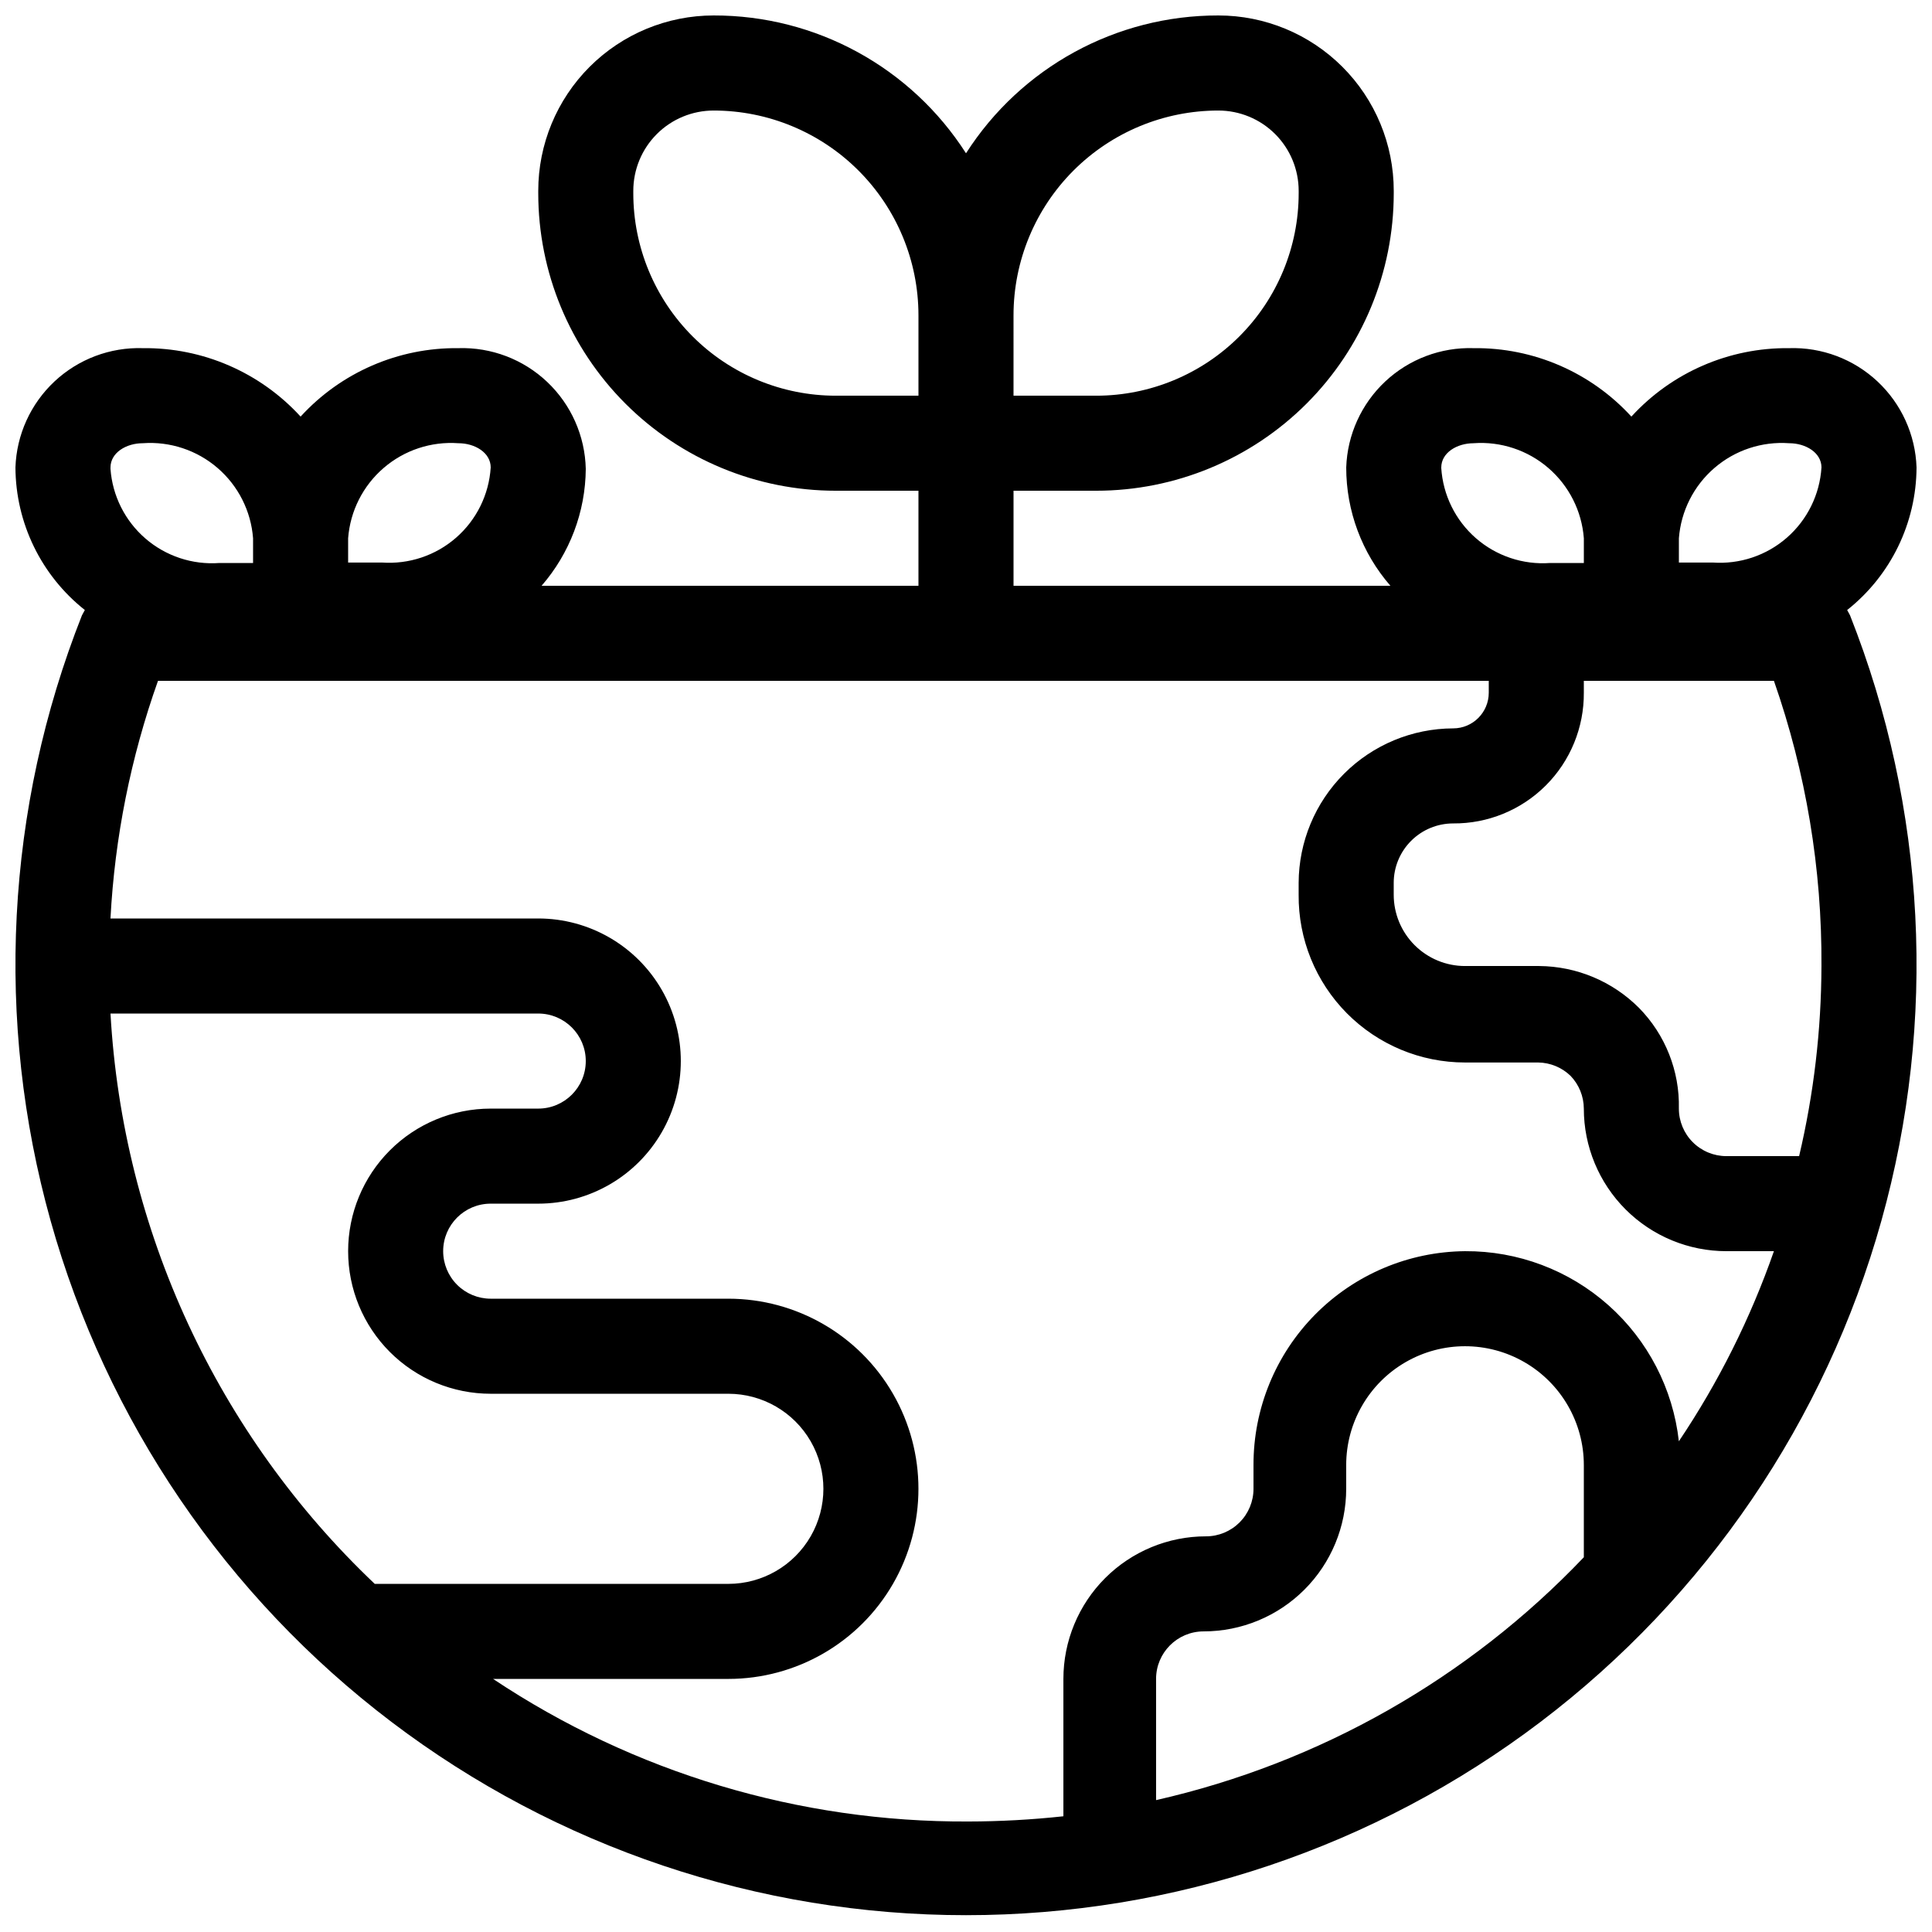 <?xml version="1.0" encoding="UTF-8"?>
<!-- Uploaded to: SVG Repo, www.svgrepo.com, Generator: SVG Repo Mixer Tools -->
<svg width="800px" height="800px" version="1.1" viewBox="144 144 512 512" xmlns="http://www.w3.org/2000/svg">
 <defs>
  <clipPath id="a">
   <path d="m148.09 148.09h503.81v503.81h-503.81z"/>
  </clipPath>
 </defs>
 <g clip-path="url(#a)">
  <path d="m387.4 274.05v25.191h-99.879c7.477-8.602 11.633-19.59 11.715-30.984-0.199-8.73-3.875-17.023-10.215-23.031-6.336-6.008-14.812-9.234-23.543-8.961-15.883-0.184-31.094 6.414-41.816 18.137-10.719-11.723-25.93-18.32-41.816-18.137-8.664-0.273-17.082 2.902-23.41 8.828-6.328 5.926-10.047 14.121-10.344 22.785 0.07 14.734 6.836 28.637 18.391 37.785l-0.754 1.387h-0.004c-20.211 51.133-23.133 107.48-8.324 160.43 14.805 52.953 46.531 99.605 90.336 132.84 43.801 33.234 97.277 51.223 152.26 51.223 54.98 0 108.46-17.988 152.26-51.223 43.805-33.234 75.531-79.887 90.34-132.84 14.805-52.953 11.883-109.3-8.328-160.43l-0.754-1.387c11.551-9.148 18.316-23.051 18.387-37.785-0.293-8.664-4.016-16.859-10.344-22.785-6.324-5.926-14.746-9.102-23.41-8.828-15.887-0.184-31.094 6.414-41.816 18.137-10.723-11.723-25.93-18.32-41.816-18.137-8.664-0.273-17.086 2.902-23.414 8.828-6.324 5.926-10.047 14.121-10.34 22.785-0.012 11.523 4.148 22.664 11.711 31.363h-99.879v-25.191h21.914c20.914 0 40.969-8.309 55.754-23.094 14.785-14.785 23.094-34.844 23.094-55.754v-0.629c0-12.328-4.894-24.148-13.613-32.863-8.715-8.715-20.535-13.613-32.863-13.613-27.07-0.051-52.293 13.723-66.879 36.527-14.59-22.805-39.812-36.578-66.883-36.527-12.324 0-24.148 4.898-32.863 13.613-8.715 8.715-13.613 20.535-13.613 32.863v0.629c0 20.91 8.309 40.969 23.094 55.754s34.844 23.094 55.754 23.094zm151.14 50.383-352.67-0.004c-7.215 20.277-11.457 41.488-12.594 62.977h113.36c13.5 0 25.973 7.203 32.723 18.895s6.75 26.094 0 37.785c-6.75 11.691-19.223 18.895-32.723 18.895h-12.594c-6.957 0-12.598 5.637-12.598 12.594 0 3.34 1.328 6.543 3.691 8.906 2.363 2.363 5.566 3.688 8.906 3.688h62.977c18 0 34.629 9.605 43.629 25.191 9 15.59 9 34.793 0 50.383-9 15.586-25.629 25.188-43.629 25.188h-62.348c37.285 24.852 81.145 38.012 125.95 37.785 8.414-0.012 16.824-0.477 25.191-1.383v-36.402c0-10.02 3.981-19.633 11.066-26.719 7.086-7.086 16.695-11.066 26.719-11.066 3.34 0 6.543-1.328 8.906-3.688 2.359-2.363 3.688-5.566 3.688-8.906v-6.297c-0.035-14.934 5.84-29.277 16.34-39.895 10.504-10.617 24.777-16.652 39.711-16.785 14-0.086 27.539 5.012 38.004 14.316 10.465 9.301 17.117 22.148 18.672 36.062 10.512-15.648 18.98-32.578 25.191-50.379h-12.594c-10.023 0-19.633-3.981-26.719-11.066-7.086-7.086-11.066-16.699-11.066-26.719-0.016-3.242-1.277-6.356-3.527-8.691-2.305-2.223-5.367-3.481-8.566-3.527h-19.395c-11.758 0-23.027-4.695-31.309-13.043-8.277-8.352-12.879-19.66-12.777-31.418v-3.148c0.035-10.848 4.359-21.238 12.027-28.91 7.668-7.668 18.062-11.992 28.91-12.023 5.215 0 9.445-4.231 9.445-9.449v-3.148zm25.191 232.26v-24.438c0-11.25-6.004-21.645-15.746-27.27-9.742-5.625-21.746-5.625-31.488 0-9.742 5.625-15.742 16.02-15.742 27.27v6.297c0 10.02-3.981 19.633-11.07 26.719-7.086 7.086-16.695 11.066-26.715 11.066-6.957 0-12.598 5.641-12.598 12.594v32.121c43.301-9.82 82.738-32.211 113.36-64.363zm-390.45-144.09c3.242 57.461 28.289 111.52 70.027 151.14h93.711c9 0 17.316-4.805 21.816-12.598 4.496-7.793 4.496-17.395 0-25.191-4.5-7.793-12.816-12.594-21.816-12.594h-62.977c-10.023 0-19.633-3.981-26.719-11.066-7.086-7.086-11.066-16.699-11.066-26.719 0-10.023 3.981-19.633 11.066-26.719 7.086-7.086 16.695-11.066 26.719-11.066h12.594c6.957 0 12.598-5.641 12.598-12.598 0-6.953-5.641-12.594-12.598-12.594zm390.45-88.168v3.148c0.066 9.207-3.562 18.059-10.07 24.57-6.512 6.508-15.363 10.137-24.566 10.066-4.176 0-8.184 1.66-11.133 4.613-2.953 2.953-4.613 6.957-4.613 11.133v3.148c0 5.012 1.992 9.816 5.535 13.359 3.543 3.543 8.348 5.535 13.359 5.535h19.648c9.93 0.074 19.43 4.055 26.449 11.082 6.988 7.106 10.805 16.738 10.578 26.703 0 3.34 1.328 6.543 3.691 8.906 2.359 2.359 5.566 3.688 8.906 3.688h19.27c3.891-16.512 5.875-33.414 5.918-50.379 0.16-25.727-4.102-51.289-12.594-75.574zm-390.45-56.551c0-3.906 4.156-6.426 8.562-6.426 7.215-0.52 14.34 1.84 19.816 6.562 5.477 4.719 8.859 11.418 9.406 18.629v6.551h-8.941c-7.133 0.52-14.18-1.816-19.59-6.492-5.41-4.68-8.738-11.312-9.254-18.445zm352.67 0c0-3.906 4.156-6.422 8.566-6.422l-0.004-0.004c7.211-0.52 14.336 1.84 19.812 6.562 5.477 4.719 8.859 11.418 9.41 18.629v6.551h-8.945c-7.172 0.52-14.254-1.852-19.672-6.582-5.418-4.731-8.719-11.43-9.172-18.609zm100.76 0h-0.004c-0.449 7.176-3.75 13.875-9.168 18.609-5.418 4.731-12.5 7.098-19.672 6.582h-8.945v-6.426c0.551-7.211 3.934-13.91 9.41-18.629 5.477-4.723 12.602-7.082 19.812-6.562 4.41 0 8.566 2.519 8.566 6.422zm-352.67 0c-0.453 7.176-3.754 13.875-9.172 18.609-5.414 4.731-12.5 7.098-19.672 6.582h-8.941v-6.426c0.547-7.211 3.93-13.91 9.406-18.629 5.477-4.723 12.602-7.082 19.812-6.562 4.41 0 8.566 2.519 8.566 6.422zm113.36-40.305v21.285h-21.914c-14.23 0-27.879-5.652-37.941-15.715s-15.715-23.711-15.715-37.941v-0.629c0-5.644 2.242-11.059 6.234-15.051 3.992-3.992 9.406-6.234 15.051-6.234 14.398 0 28.207 5.719 38.387 15.898 10.18 10.18 15.898 23.988 15.898 38.387zm25.191 0c0-14.398 5.719-28.207 15.898-38.387 10.184-10.18 23.988-15.898 38.387-15.898 5.644 0 11.059 2.242 15.051 6.234 3.992 3.992 6.234 9.406 6.234 15.051v0.629c0 14.23-5.652 27.879-15.715 37.941s-23.711 15.715-37.941 15.715h-21.914z" fill-rule="evenodd"/>
 </g>
</svg>